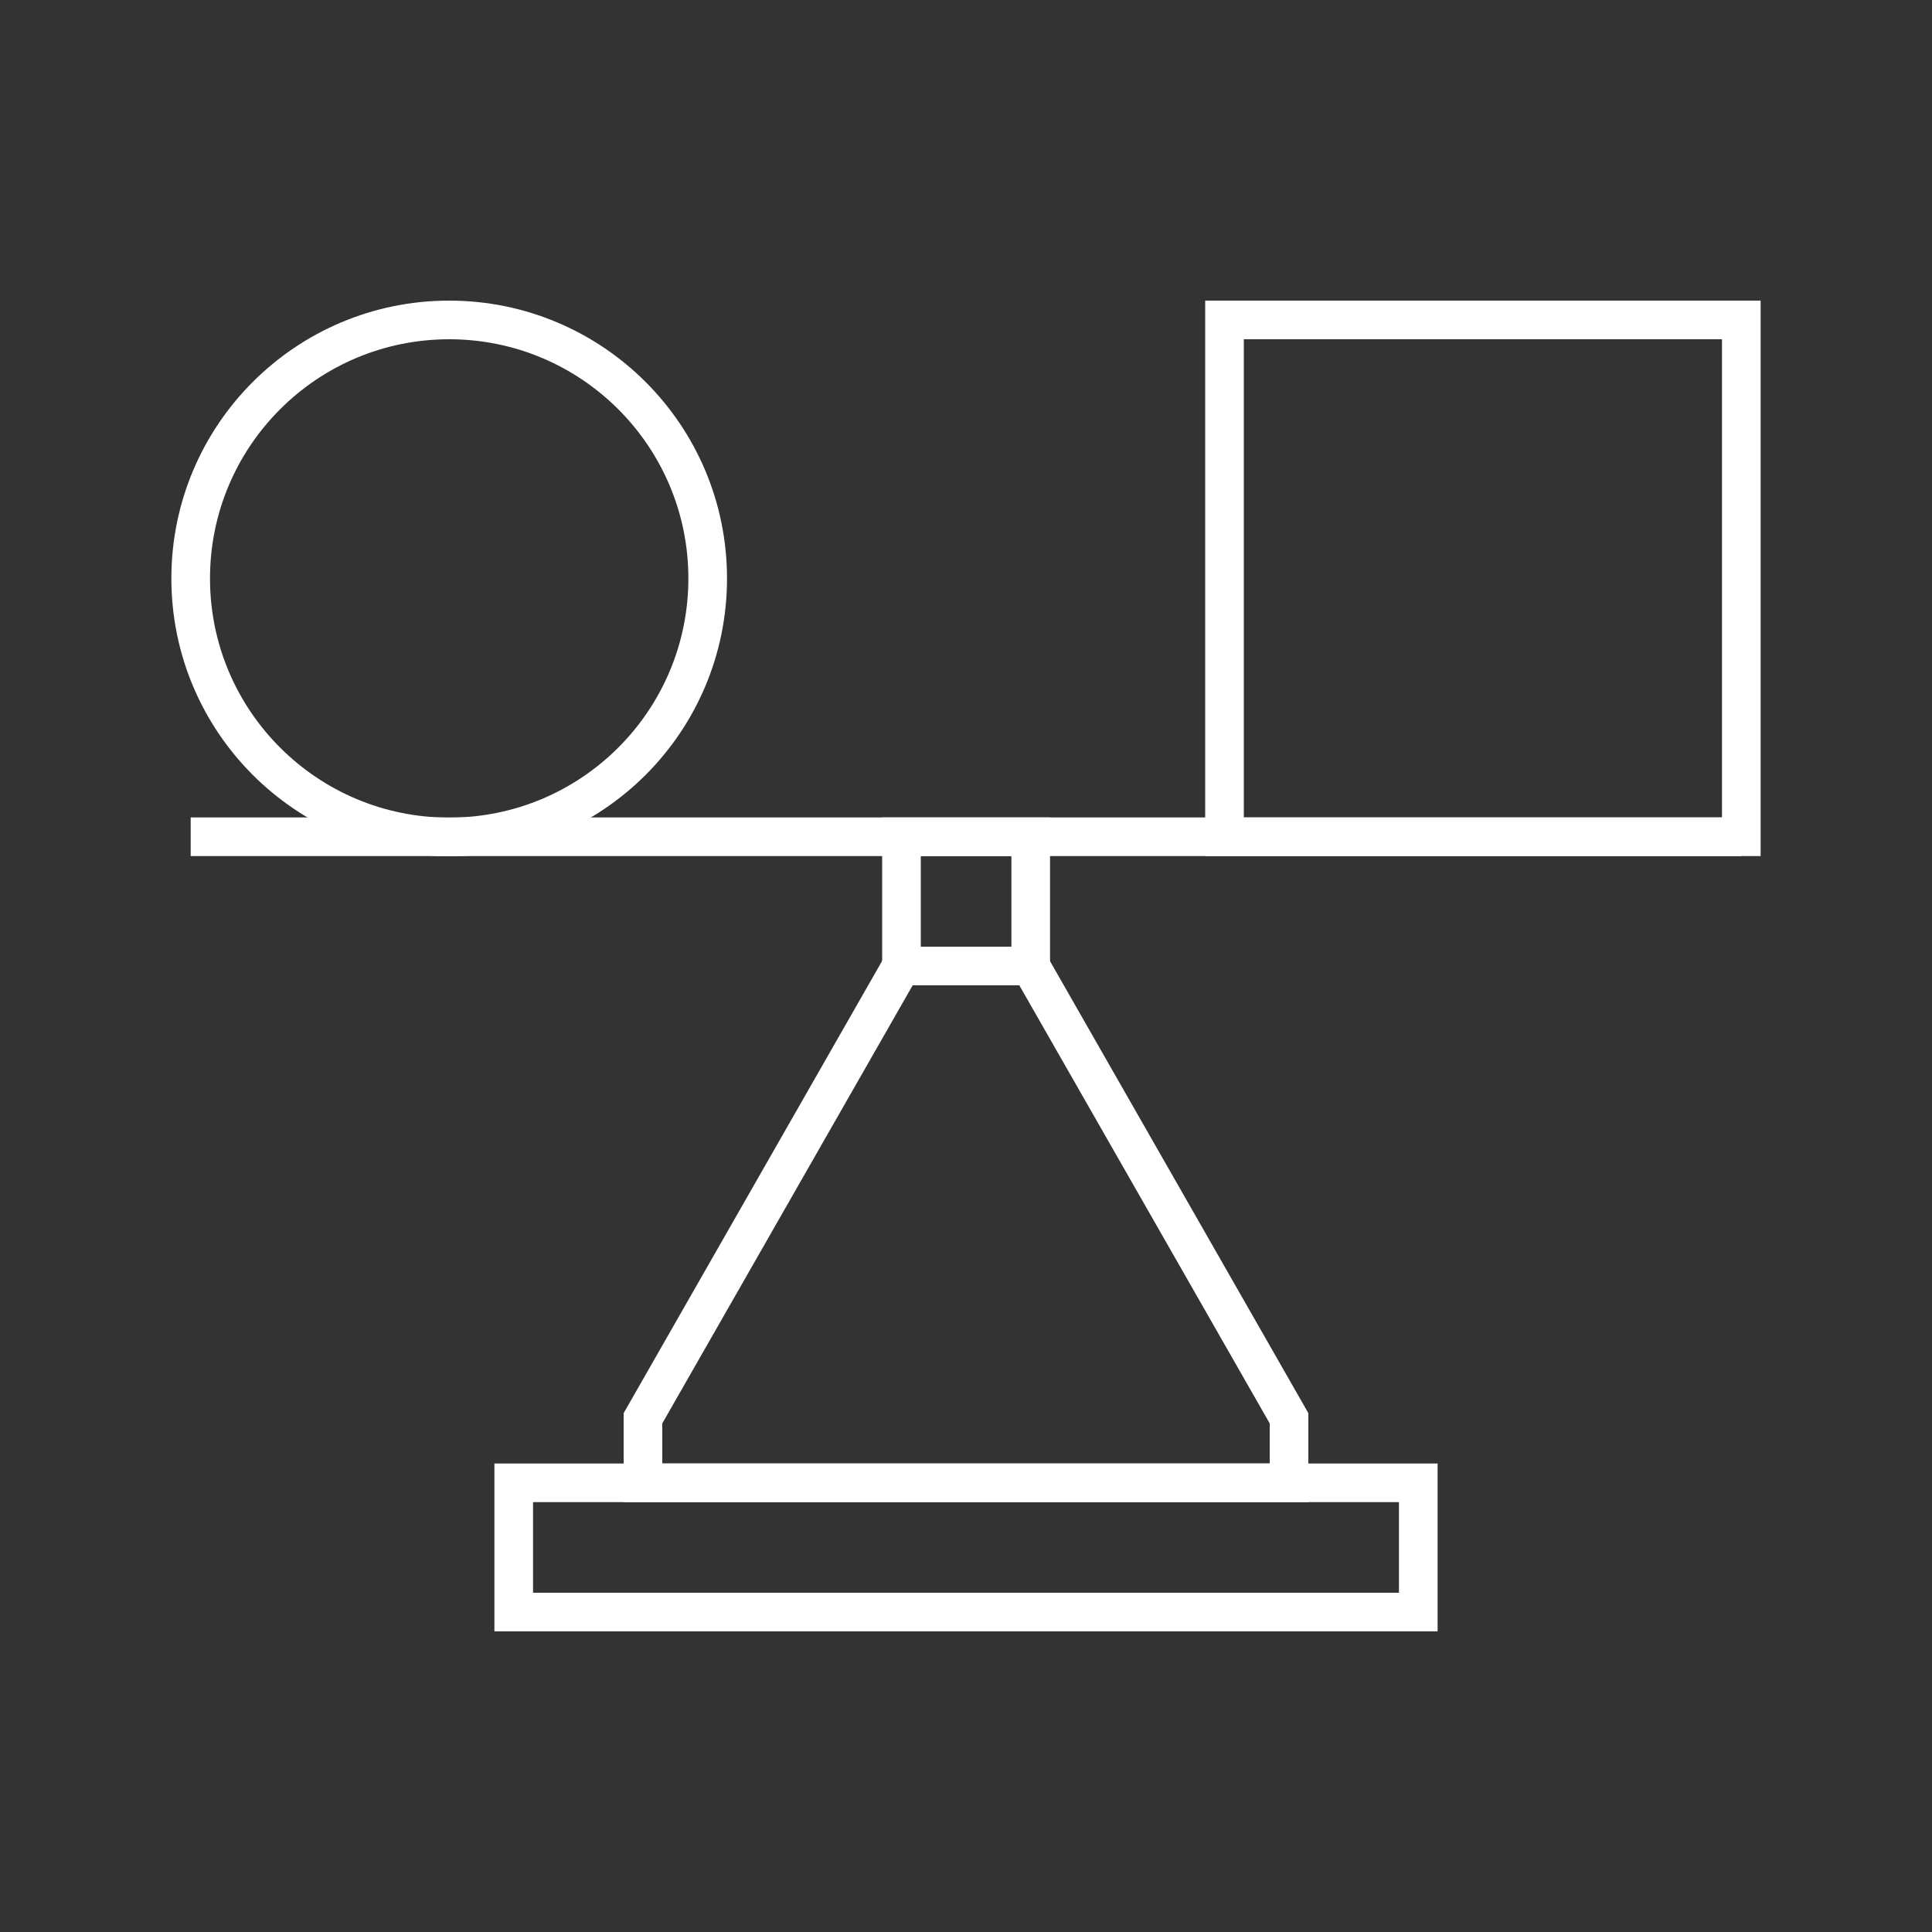 <svg id="Layer_1" data-name="Layer 1" xmlns="http://www.w3.org/2000/svg" viewBox="0 0 100 100"><rect x="0" y="0" width="100" height="100" fill="#333333" stroke="none"/><defs><style>.cls-1{fill:none;stroke:#fff;stroke-miterlimit:10;stroke-width:2px;}</style></defs><polygon class="cls-1" points="66.72 76.75 33.28 76.75 33.28 73.41 46.66 50 53.34 50 66.72 73.41 66.72 76.75"/><rect class="cls-1" x="26.59" y="76.75" width="46.82" height="6.69"/><rect class="cls-1" x="46.66" y="43.31" width="6.69" height="6.69"/><line class="cls-1" x1="9.87" y1="43.31" x2="90.13" y2="43.31"/><circle class="cls-1" cx="23.25" cy="29.94" r="13.38"/><rect class="cls-1" x="63.38" y="16.56" width="26.75" height="26.75"/></svg>